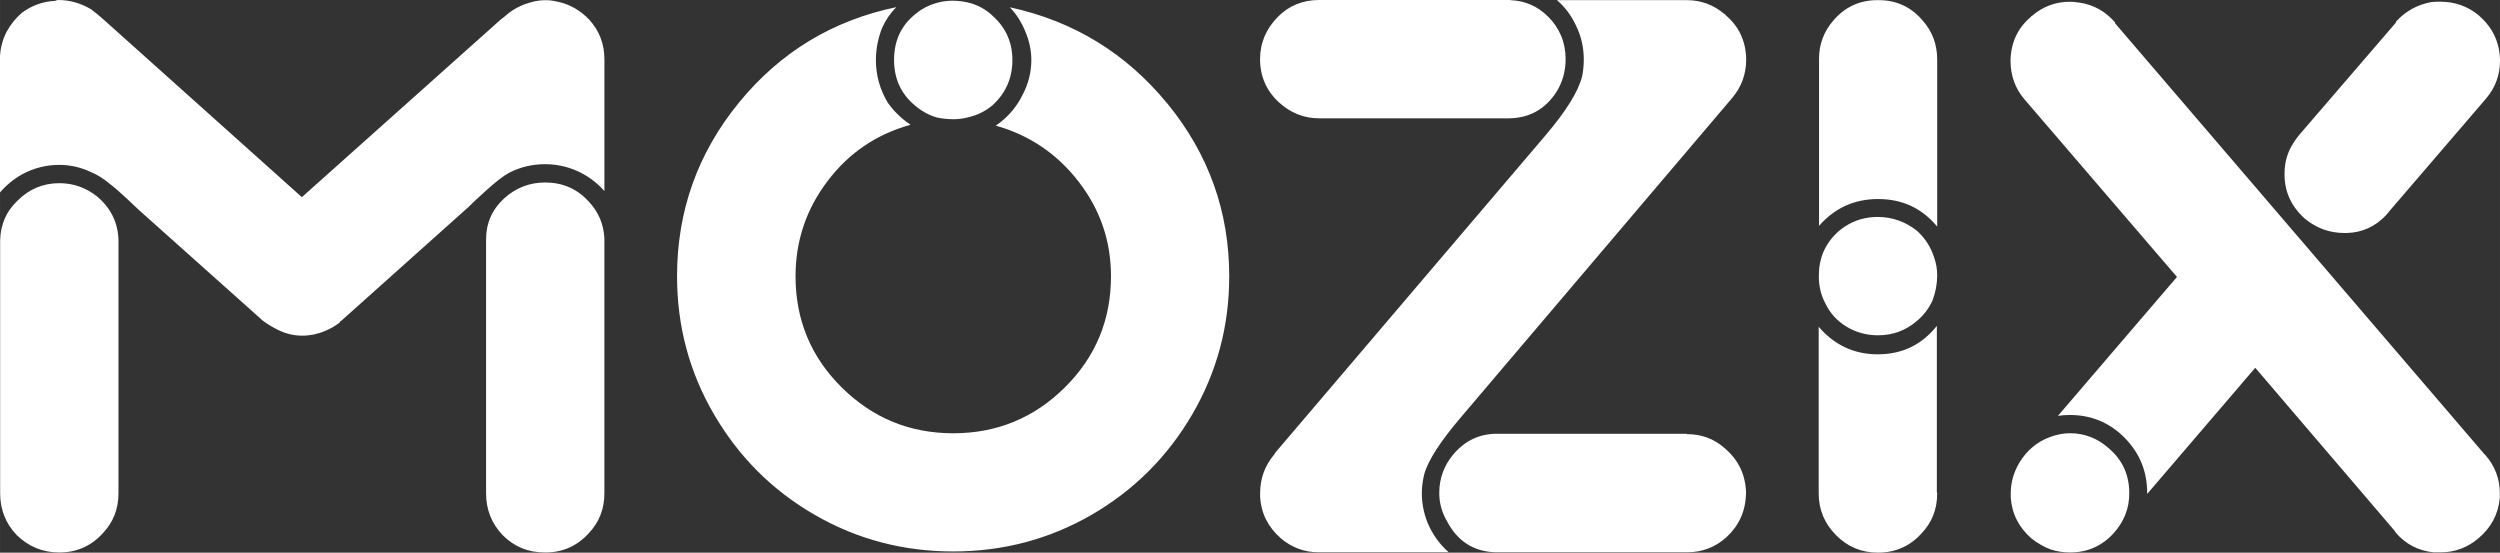 <?xml version="1.0" encoding="UTF-8"?> <!-- Creator: CorelDRAW --> <svg xmlns="http://www.w3.org/2000/svg" xmlns:xlink="http://www.w3.org/1999/xlink" xmlns:xodm="http://www.corel.com/coreldraw/odm/2003" xml:space="preserve" width="127.17mm" height="28.112mm" style="shape-rendering:geometricPrecision; text-rendering:geometricPrecision; image-rendering:optimizeQuality; fill-rule:evenodd; clip-rule:evenodd" viewBox="0 0 2229.34 492.82"><rect x="0" y="0" width="2229.34" height="492.82" fill="#333333" stroke="none"/> <defs> <style type="text/css"> <![CDATA[ .fil0 {fill:whitesmoke} .fil1 {fill:white} ]]> </style> </defs> <rect class="fil0" x="-10811.22" y="-3596.02" width="8905.43" height="23191.22"></rect> <g id="Слой_x0020_1">  <path class="fil1" d="M497.48 1.54c10.72,2.33 20.19,7.78 28.13,16.16 8.85,9.79 13.36,21.59 13.36,35.13 0,0.93 0,2.18 0,3.58l0 113.94c-7.01,-7.92 -15.54,-14.15 -25.33,-18.34 -8.85,-3.73 -18.04,-5.6 -27.51,-5.6 -11.65,0 -22.53,2.65 -32.33,7.76 -5.14,2.8 -12.12,8.25 -20.83,16.16 -8.7,7.92 -13.68,12.59 -15.08,14.15l-113.29 101.33c-0.47,0.47 -0.93,0.77 -1.4,0.77l0 0.78c-4.2,3.27 -8.7,5.91 -13.36,7.76 -6.51,2.8 -13.36,4.2 -20.35,4.2 -8.41,0 -16.48,-2.18 -23.93,-6.38 -3.73,-1.87 -7.47,-4.2 -11.19,-6.98l-110.51 -98.69c-0.93,-0.93 -4.51,-4.36 -10.87,-10.25 -6.36,-5.91 -11.34,-10.25 -15.08,-13.05 -5.6,-4.67 -11.19,-8.25 -16.94,-10.56 -8.85,-4.2 -18.34,-6.38 -28.13,-6.38 -11.65,0 -22.68,2.8 -33.11,8.41 -7.47,4.2 -14.14,9.63 -19.74,16.17l0 -116.56c0,-2.33 0,-4.05 0,-4.98 0.47,-7.91 2.49,-15.23 5.91,-21.77 3.58,-6.54 8.07,-12.12 13.68,-16.94 8.85,-6.54 18.81,-10.1 29.53,-10.56 0.93,-0.47 1.87,-0.78 2.8,-0.78 10.25,0 20.19,2.8 29.53,8.41 3.74,2.8 8.25,6.51 13.36,11.19l174.38 156.21 177.65 -158.68c1.4,-0.93 2.65,-1.87 3.58,-2.8 4.2,-3.73 8.85,-6.85 14.15,-9.16 4.2,-1.87 8.7,-3.27 13.36,-4.2 2.33,-0.47 4.67,-0.78 7.01,-0.78l2.18 0c3.11,0 6.67,0.47 10.4,1.4l-0.03 -0.04zm1356.83 0.78c12.59,1.87 23.15,7.76 31.71,17.57l0 0.78 329.18 384.04 1.4 1.4c8.41,9.79 12.59,21.15 12.59,33.73 0,1.4 0,2.8 0,4.2 -1.4,14.61 -7.76,26.42 -18.97,35.91 -9.79,8.38 -21.14,12.59 -33.73,12.59 -2.33,0 -4.51,0 -6.38,0 -13.68,-1.4 -24.86,-7.31 -33.73,-17.57l-0.78 -1.4 -124.5 -145.62 -96.37 112.52 0 -0.78c0,-19.28 -6.67,-35.6 -20.06,-49.27 -13.36,-13.52 -29.68,-20.37 -48.96,-20.37 -3.74,0 -7.3,0.31 -10.56,0.78l106.15 -123.87 -135.84 -158.21c-8.41,-9.79 -12.59,-21.3 -12.59,-34.51l0 -0.62c0.47,-16.01 6.54,-28.91 18.34,-38.69 0,-0.47 0.16,-0.78 0.78,-0.78 9.79,-8.41 21.14,-12.59 33.73,-12.59 2.96,0 5.76,0.31 8.56,0.78l0.03 0zm26.11 397.4c12.12,10.25 18.34,23.62 18.34,40.09 0,13.68 -4.67,25.48 -14.15,35.91 -10.25,11.19 -23.17,16.94 -38.69,16.94 -6.07,0 -11.96,-0.93 -17.57,-2.8 -6.07,-2.33 -11.65,-5.6 -16.94,-9.81 -11.19,-9.79 -17.41,-22.06 -18.34,-36.51 0,-1.4 0,-2.65 0,-3.58 0,-9.81 2.65,-18.97 7.76,-27.51 6.54,-10.72 15.54,-18.34 26.73,-22.53 6.07,-2.33 12.12,-3.58 18.34,-3.58 13.05,0 24.55,4.51 34.51,13.36l0.01 0.01zm296.07 -398.18c12.59,0 23.93,4.05 33.73,11.96l0.78 0.77c11.65,10.26 17.88,23.15 18.34,38.69 0,0.47 0,0.93 0,1.4 0,12.59 -4.2,23.93 -12.59,33.73l-85.16 99.17c-1.87,2.33 -3.27,4.05 -4.2,4.98 -9.32,9.79 -20.83,15.08 -34.51,15.54 -0.93,0 -1.71,0 -2.18,0 -13.21,0 -24.86,-4.2 -35.13,-12.59 -12.12,-10.72 -18.34,-23.93 -18.34,-39.34 0,-0.47 0,-0.93 0,-1.4 0,-9.79 2.65,-18.81 7.76,-26.73 1.4,-2.33 3.11,-4.67 4.98,-7.01l86.56 -100.55 0 -0.77c8.38,-9.32 18.97,-15.23 31.71,-17.57 2.65,-0.31 5.43,-0.31 8.25,-0.31l0.01 0.01zm-462.38 16.32c8.87,9.79 13.36,21.59 13.36,35.13l0 149.05c-13.68,-16.48 -31.24,-24.55 -52.68,-24.55 -21.14,0 -38.69,7.91 -52.68,23.92l0 -148.42 0 -0.78c0,-12.59 4.2,-23.93 12.59,-33.73 10.26,-12.12 23.48,-18.34 39.34,-18.34l1.4 0c15.54,0 28.44,5.91 38.69,17.72l-0.03 -0.01zm-4.2 188.36c7.01,6.51 11.96,14.3 14.76,23.15 1.87,5.13 2.8,10.56 2.8,16.16 0,7.47 -1.4,15.08 -4.2,22.53 -3.27,7.01 -7.91,13.21 -14.15,18.34 -9.79,8.41 -21.28,12.59 -34.51,12.59 -10.26,0 -19.74,-2.65 -28.13,-7.76 -8.38,-5.13 -14.77,-12.12 -18.97,-21.14 -3.73,-7.01 -5.6,-15.08 -5.6,-23.93 0,-7.94 1.4,-15.23 4.2,-21.77 4.2,-9.32 10.72,-16.94 19.28,-22.53 8.71,-5.6 18.34,-8.41 29.22,-8.41 13.21,0.16 25.02,4.36 35.29,12.74l0 0.02zm17.56 232.97l0 0.78c0,14.15 -4.67,25.95 -14.15,35.91 -10.26,11.19 -23.15,16.94 -38.69,16.94 -14.61,0 -27.04,-5.14 -37.29,-15.54 -10.25,-10.26 -15.54,-22.68 -15.54,-37.29l0 -1.4 0 -147.18c14.15,16.48 31.71,24.55 52.68,24.55 21.61,0 39.16,-8.38 52.68,-25.33l0 148.58 0.31 0 0.01 -0.02zm-223.18 -439.05c12.59,0 23.93,4.2 33.73,12.59 0.47,0 0.78,0.31 0.78,0.78 11.65,9.79 17.88,22.68 18.34,38.69l0 0.77c0,13.21 -4.2,24.55 -12.59,34.51l-241.37 284.11c-18.81,22.06 -29.84,39.16 -33.11,51.28 -1.4,5.6 -2.18,11.19 -2.18,16.94 0,8.85 1.71,17.57 4.98,25.95 4.2,10.26 10.56,19.28 18.97,26.73l-100.55 0c-1.4,0 -4.05,0 -8.07,0 -4.05,0 -6.51,0 -7.45,0 -12.59,0 -23.92,-4.2 -33.73,-12.59 -11.19,-9.81 -17.41,-22.08 -18.34,-36.54 0,-1.4 0,-2.65 0,-3.58 0,-13.05 4.2,-24.55 12.59,-34.51l0.77 -1.4 240.75 -282.71c18.81,-22.08 29.84,-39.78 33.11,-53.46 0.93,-4.67 1.4,-9.63 1.4,-14.76 0,-10.72 -2.33,-20.83 -7.01,-30.31 -4.2,-8.85 -9.79,-16.48 -16.94,-22.53l102.73 0c2.8,0 7.16,0 13.21,0l-0.02 0.03zm-157.44 0c13.05,0.47 24.39,5.43 33.73,14.76 10.26,10.25 15.54,22.99 15.54,37.91 0,10.72 -2.8,20.68 -8.41,29.53 -10.25,15.54 -24.55,23.17 -42.89,23.17l-167.55 0 -0.78 0c-13.68,0 -25.48,-4.67 -35.91,-14.15 -11.19,-10.25 -16.94,-23.15 -16.94,-38.69 0,-14.45 5.45,-27.19 16.16,-37.91 9.79,-9.79 22.08,-14.76 36.51,-14.76l1.4 0 169.11 0 0 0.16 0.02 -0.02zm157.44 387c13.05,0 24.42,4.2 33.73,12.59 12.12,10.25 18.5,23.48 18.97,39.33l0 1.4c-0.47,15.54 -6.36,28.44 -17.57,38.69 -9.79,8.85 -21.59,13.36 -35.13,13.36l-170.17 0c-19.74,-0.47 -34.2,-9.63 -43.67,-27.51 -4.67,-7.92 -7.01,-16.48 -7.01,-25.33 0,-13.05 4.2,-24.55 12.59,-34.51 10.26,-12.12 23.15,-18.34 38.69,-18.34l169.55 0 0 0.31 0.02 -0.01zm-619.04 -293.43c-6.54,5.6 -14.3,9.32 -23.17,11.19 -3.73,0.93 -7.76,1.4 -11.96,1.4 -4.67,0 -9.32,-0.47 -14.15,-1.4 -7.01,-1.87 -13.68,-5.45 -19.74,-10.56 -12.59,-10.26 -18.97,-23.93 -18.97,-40.87 0,-17.41 6.54,-31.24 19.74,-41.49 5.11,-4.2 11.03,-7.31 17.57,-9.16 4.67,-1.4 9.63,-2.18 14.76,-2.18 5.6,0 11.03,0.77 16.17,2.18 7.91,2.33 14.76,6.38 20.35,11.96 11.19,10.26 16.94,23.17 16.94,38.69 0,16.16 -5.91,29.53 -17.57,40.25l0.03 -0.01zm155.72 -1.4c36.85,45.07 55.17,96.37 55.17,154.03 0,44.61 -11.03,85.63 -33.11,123.41 -22.08,37.76 -51.92,67.46 -89.68,89.37 -37.76,21.77 -78.96,32.64 -123.41,32.64 -44.6,0 -85.63,-10.87 -123.41,-32.64 -37.76,-21.77 -67.6,-51.61 -89.68,-89.37 -22.06,-37.6 -33.11,-78.81 -33.11,-123.41 0,-58.13 18.34,-109.71 55.17,-154.81 36.85,-45.07 83.61,-73.36 140.35,-85.16 -5.13,5.11 -9.32,11.19 -12.59,18.34 -3.73,9.32 -5.6,18.97 -5.6,28.91 0,13.52 3.58,26.26 10.56,37.91 5.6,7.92 12.43,14.45 20.35,19.74 -30.46,8.41 -55.17,25.17 -74.14,50.36 -18.97,25.02 -28.44,53.32 -28.44,84.7 0,38.85 13.68,71.96 41.18,99.17 27.51,27.2 60.61,40.87 99.47,40.87 38.85,0 72.11,-13.68 99.47,-40.87 27.51,-27.19 41.18,-60.3 41.18,-99.17 0,-31.4 -9.63,-59.53 -28.91,-84.39 -19.28,-24.86 -43.83,-41.49 -73.82,-49.9 10.26,-7.01 18.34,-16.16 23.93,-27.51 5.13,-9.79 7.76,-20.21 7.76,-30.93 0,-8.38 -1.71,-16.63 -4.98,-24.55 -3.27,-8.41 -7.91,-16.01 -14.15,-22.55 56.72,12.27 103.51,40.87 140.35,85.79l0.09 0zm-954.29 83c12.12,10.25 18.5,23.15 18.95,38.69l0 225.05 0 0.78c0,14.15 -4.67,25.95 -14.15,35.91 -10.25,11.19 -23.17,16.94 -38.69,16.94 -14.61,0 -27.19,-5.14 -37.91,-15.54 -9.79,-10.25 -14.76,-22.68 -14.76,-37.29l0 -1.4 0 -224.43c0.47,-14.15 5.6,-25.8 15.54,-35.13 10.26,-10.26 22.68,-15.54 37.31,-15.54 12.59,0 23.77,4.05 33.73,11.96l-0.01 0.01zm438.12 4.2c8.85,9.32 13.52,20.35 14.15,33.11l0 226.45 0 0.77c0,14.15 -4.67,25.95 -14.15,35.91 -10.25,11.19 -23.17,16.94 -38.69,16.94 -15.08,0 -27.66,-5.13 -37.91,-15.54 -9.79,-10.25 -14.76,-22.68 -14.76,-37.29l0 -1.4 0 -225.05c0,-14.45 5.45,-26.73 16.16,-36.53 10.25,-9.32 22.53,-14.15 36.51,-14.15 15.54,0 28.44,5.6 38.69,16.79l0 -0.01z"></path> </g> </svg> 